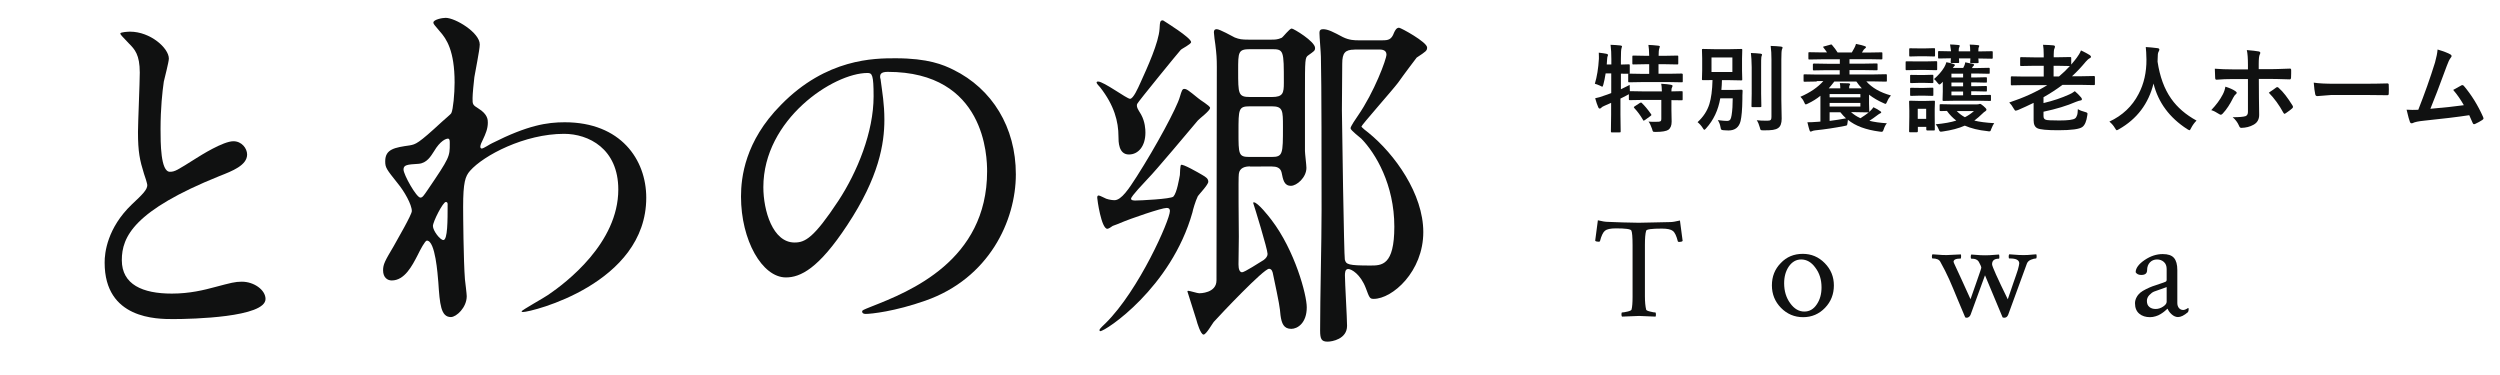 <?xml version="1.0" encoding="utf-8"?>
<!-- Generator: Adobe Illustrator 24.0.1, SVG Export Plug-In . SVG Version: 6.00 Build 0)  -->
<svg version="1.1" id="contents" xmlns="http://www.w3.org/2000/svg" xmlns:xlink="http://www.w3.org/1999/xlink" x="0px" y="0px"
	 viewBox="0 0 222.67 33.41" style="enable-background:new 0 0 222.67 33.41;" xml:space="preserve">
<style type="text/css">
	.st0{fill:#101111;}
</style>
<g>
	<path class="st0" d="M11.74,18.21c0.96-0.9,1.38-1.31,1.38-1.73c0-0.1-0.22-0.83-0.29-0.99c-0.38-1.22-0.54-1.95-0.54-3.74
		c0-0.74,0.16-4.45,0.16-5.28c0-1.6-0.45-2.08-0.96-2.59c-0.67-0.7-0.77-0.8-0.77-0.9c0-0.13,0.77-0.16,0.86-0.16
		c1.82,0,3.46,1.47,3.46,2.4c0,0.29-0.38,1.73-0.45,2.05c-0.13,0.9-0.29,2.37-0.29,4.22c0,1.22,0,3.81,0.83,3.81
		c0.45,0,0.64-0.13,2.37-1.22c0.35-0.22,2.37-1.5,3.29-1.5c0.74,0,1.22,0.64,1.22,1.18c0,0.96-1.31,1.47-2.46,1.92
		c-7.62,3.07-8.7,5.41-8.7,7.49c0,2.18,1.86,2.98,4.45,2.98c1.6,0,2.88-0.32,3.84-0.58c1.44-0.38,1.79-0.48,2.4-0.48
		c1.09,0,2.11,0.74,2.11,1.54c0,1.63-6.53,1.79-8.22,1.79c-1.47,0-6.11,0-6.11-5.02C9.31,22.5,9.57,20.29,11.74,18.21z"/>
	<path class="st0" d="M42.62,9.67c0.83,0.51,0.83,1.02,0.83,1.25c0,0.54-0.19,0.99-0.45,1.54c-0.1,0.19-0.22,0.45-0.22,0.61
		c0,0.1,0.06,0.16,0.13,0.16c0.16,0,0.77-0.42,0.93-0.48c3.17-1.6,4.9-1.86,6.46-1.86c4.99,0,7.26,3.33,7.26,6.72
		c0,7.68-10.24,10.18-10.97,10.18c-0.06,0-0.13,0-0.13-0.06c0-0.1,2.02-1.22,2.37-1.47c1.6-1.09,6.24-4.61,6.24-9.38
		c0-3.65-2.66-4.96-4.83-4.96c-3.52,0-7.17,1.92-8.38,3.3c-0.42,0.48-0.61,1.02-0.61,3.2c0,0.7,0.03,4.77,0.16,6.46
		c0.03,0.26,0.16,1.31,0.16,1.5c0,1.02-0.93,1.86-1.41,1.86c-0.9,0-0.99-1.15-1.12-3.1c-0.06-0.67-0.26-3.71-1.02-3.71
		c-0.16,0-0.58,0.8-0.83,1.31c-0.48,0.93-1.15,2.24-2.3,2.24c-0.38,0-0.77-0.26-0.77-0.9c0-0.54,0.16-0.83,0.96-2.18
		c0.32-0.58,1.6-2.78,1.6-3.1c0-0.58-0.67-1.76-1.25-2.46c-1.02-1.28-1.12-1.41-1.12-1.98c0-1.09,0.86-1.22,2.18-1.41
		c0.54-0.1,0.74-0.13,2.88-2.11c0.16-0.16,0.8-0.67,0.83-0.77c0.16-0.32,0.29-1.73,0.29-2.72c0-2.85-0.74-3.9-1.28-4.51
		c-0.54-0.64-0.61-0.7-0.61-0.83c0-0.26,0.77-0.42,1.09-0.42c0.86,0,3.04,1.31,3.04,2.37c0,0.48-0.42,2.5-0.48,2.91
		c-0.06,0.51-0.16,1.5-0.16,1.86C42.08,9.31,42.11,9.35,42.62,9.67z M38.66,13.47c-0.29,0.45-0.64,1.06-1.38,1.12
		c-1.02,0.06-1.34,0.1-1.34,0.51c0,0.45,1.15,2.5,1.5,2.5c0.19,0,0.29-0.16,0.64-0.67c1.98-2.91,1.98-2.98,1.98-4.13
		c0-0.26,0-0.42-0.13-0.45C39.74,12.32,39.2,12.55,38.66,13.47z M38.56,20.13c0,0.42,0.64,1.25,0.93,1.25c0.38,0,0.38-1.73,0.38-3.2
		c0-0.13-0.06-0.19-0.16-0.19C39.46,17.98,38.56,19.74,38.56,20.13z"/>
	<path class="st0" d="M78.39,6.85c0,0.1,0.06,0.22,0.06,0.35c0.13,1.02,0.32,2.05,0.32,3.46c0,2.14-0.48,5.12-3.3,9.38
		c-2.56,3.9-4.19,4.67-5.47,4.67c-2.11,0-4-3.3-4-7.2c0-1.7,0.35-4.93,3.55-8.16c4.06-4.16,8.35-4.16,10.21-4.16
		c2.91,0,4.26,0.58,5.15,1.02c3.46,1.7,5.57,5.12,5.57,9.31c0,4.16-2.4,9.28-8.06,11.26c-2.72,0.96-4.83,1.18-5.31,1.18
		c-0.13,0-0.32-0.03-0.32-0.22c0-0.1,0.06-0.13,0.86-0.45c3.33-1.31,10.27-4.06,10.27-12.03c0-1.25-0.13-8.86-8.86-8.86
		C78.42,6.4,78.39,6.66,78.39,6.85z M67.99,16.67c0,2.08,0.83,4.93,2.78,4.93c0.93,0,1.7-0.38,3.9-3.71
		c1.7-2.59,3.14-6.14,3.14-9.31c0-1.92-0.13-2.08-0.54-2.08C74.23,6.5,67.99,10.63,67.99,16.67z"/>
	<path class="st0" d="M106.09,3.75c0,0.19-0.83,0.58-0.93,0.7c-0.13,0.13-3.84,4.67-3.87,4.8c-0.03,0.06-0.03,0.1-0.03,0.13
		c0,0.19,0.03,0.26,0.38,0.83c0.35,0.64,0.38,1.31,0.38,1.6c0,1.22-0.64,1.95-1.47,1.95c-0.93,0-0.93-1.15-0.93-1.6
		c0-1.34-0.38-2.78-1.63-4.38c-0.1-0.1-0.32-0.35-0.32-0.42s0.06-0.1,0.13-0.1c0.51,0,2.56,1.54,2.85,1.54s0.7-0.93,0.93-1.44
		c0.61-1.34,1.63-3.58,1.7-4.8c0.03-0.64,0.06-0.77,0.32-0.74C103.75,1.92,106.09,3.36,106.09,3.75z M107.08,15.58
		c0.32,0.19,0.54,0.32,0.54,0.61c0,0.26-0.8,1.09-0.93,1.28c-0.22,0.45-0.45,1.25-0.48,1.44c-1.89,6.72-7.74,10.59-8.22,10.59
		c-0.03,0-0.06-0.03-0.06-0.1c0-0.06,0.03-0.13,0.54-0.61c2.98-2.94,5.73-9.21,5.73-9.98c0-0.1,0-0.29-0.29-0.29
		c-0.45,0-3.17,0.93-4.13,1.34c-0.1,0.06-0.58,0.22-0.67,0.26c-0.13,0.1-0.38,0.26-0.48,0.26c-0.54,0-0.9-2.62-0.9-2.75
		c0-0.1,0-0.22,0.13-0.22c0.1,0,0.58,0.26,0.67,0.29c0.29,0.1,0.58,0.13,0.74,0.13c0.61,0,1.28-1.02,1.98-2.11
		c1.7-2.66,3.58-6.14,3.84-7.1c0.16-0.54,0.22-0.7,0.38-0.7c0.22,0,0.35,0.1,1.25,0.83c0.16,0.16,1.06,0.67,1.06,0.86
		c0,0.26-0.96,0.96-1.09,1.12c-0.7,0.83-3.78,4.51-4.45,5.18c-0.32,0.35-1.5,1.57-1.5,1.79c0,0.16,0.29,0.16,0.38,0.16
		c0.38,0,3.17-0.13,3.39-0.35c0.32-0.35,0.51-1.57,0.58-1.92c0-0.13,0.03-0.86,0.1-0.9C105.32,14.56,106.76,15.39,107.08,15.58z
		 M111.33,14.82c-0.45,0-0.93,0.13-0.99,0.67c-0.06,0.26,0,4.93,0,5.6c0,0.35-0.03,2.08-0.03,2.46c0,0.42,0.1,0.7,0.32,0.7
		c0.22,0,1.54-0.86,1.92-1.09c0.22-0.16,0.35-0.35,0.35-0.54c0-0.42-1.18-4.26-1.28-4.54c0-0.06,0.03-0.06,0.06-0.06
		c0.35,0,1.38,1.31,1.57,1.57c2.08,2.72,3.14,6.66,3.14,7.78c0,1.41-0.83,1.92-1.38,1.92c-0.67,0-0.86-0.48-0.96-1.22
		c-0.06-0.7-0.1-0.99-0.67-3.68c-0.03-0.16-0.1-0.45-0.35-0.45c-0.48,0-4.29,4.03-4.93,4.74c-0.13,0.16-0.67,1.12-0.9,1.12
		c-0.26,0-0.58-1.06-0.64-1.31c-0.19-0.61-0.58-1.86-0.8-2.53c0-0.03,0.03-0.06,0.06-0.06c0.16,0,0.83,0.22,0.99,0.22
		c0.06,0,1.54,0,1.54-1.15c0,0,0.03-17.44,0.03-19.01c0-0.77-0.03-1.15-0.13-1.98c-0.03-0.16-0.13-0.93-0.13-1.09
		c0-0.16,0.03-0.29,0.26-0.29c0.26,0,1.34,0.61,1.6,0.74c0.42,0.16,0.64,0.19,1.22,0.19h2.05c0.29,0,0.54,0,0.9-0.16
		c0.13-0.06,0.7-0.83,0.9-0.83c0.16,0,2.08,1.15,2.08,1.73c0,0.26-0.1,0.29-0.58,0.64c-0.32,0.22-0.32,0.26-0.32,3.55v4.99
		c0,0.22,0.13,1.25,0.13,1.5c0,0.86-0.86,1.6-1.38,1.6c-0.61,0-0.7-0.54-0.83-1.18c-0.1-0.45-0.48-0.54-0.86-0.54H111.33z
		 M113.29,8.64c0.99,0,1.06-0.35,1.06-1.28c0-2.88,0-2.98-1.09-2.98h-1.92c-1.06,0-1.06,0.26-1.06,1.89c0,2.11,0,2.37,1.06,2.37
		H113.29z M111.3,9.47c-0.99,0-0.99,0.26-0.99,2.27c0,2.02,0,2.24,0.99,2.24h1.95c1.02,0,1.02-0.26,1.02-2.69
		c0-1.44,0-1.82-0.99-1.82H111.3z M123.14,3.59c0.51,0,0.8-0.06,1.02-0.67c0.1-0.22,0.22-0.45,0.45-0.45c0.16,0,2.5,1.28,2.5,1.76
		c0,0.29-0.1,0.35-0.93,0.9c-0.1,0.13-1.12,1.47-1.66,2.24c-0.48,0.64-3.26,3.78-3.26,3.9c0,0.06,0.51,0.48,0.61,0.54
		c2.37,1.92,4.9,5.47,4.9,8.86c0,3.52-2.75,5.95-4.42,5.95c-0.35,0-0.38-0.1-0.7-0.96c-0.48-1.25-1.28-1.7-1.57-1.7
		s-0.29,0.38-0.29,0.58c0,0.64,0.19,3.78,0.19,4.48c0,1.18-1.34,1.41-1.73,1.41c-0.54,0-0.67-0.22-0.67-0.99
		c0-3.01,0.13-7.78,0.13-10.75c0-3.81,0-11.26-0.06-13.63c0-0.32-0.13-1.79-0.13-2.14c0-0.22,0.1-0.32,0.32-0.32
		c0.45,0,0.93,0.26,1.76,0.7c0.58,0.29,1.09,0.29,1.38,0.29H123.14z M120.64,4.42c-0.83,0-1.09,0.29-1.09,1.25
		c0,0.64-0.03,3.52-0.03,4.13c0,0.86,0.19,13.06,0.26,13.31c0.1,0.45,0.32,0.54,2.27,0.54c1.02,0,2.14,0,2.14-3.46
		c0-3.74-1.66-6.53-2.94-7.84c-0.13-0.13-0.96-0.74-0.96-0.93c0-0.16,0.48-0.86,0.64-1.09c1.47-2.11,2.56-5.06,2.56-5.47
		c0-0.45-0.48-0.45-0.67-0.45H120.64z"/>
</g>
<g>
	<path class="st0" d="M146.83,10.83c0.2,0.02,0.4,0.02,0.59,0.02c0.11,0,0.22,0,0.32-0.01c0.1-0.01,0.16-0.03,0.19-0.07
		c0.03-0.04,0.04-0.1,0.04-0.19V8.9h-1.67l-1.13,0.02c-0.04,0-0.07-0.01-0.08-0.02c-0.01-0.01-0.01-0.04-0.01-0.08V8.39
		c-0.01,0.01-0.06,0.04-0.16,0.09c-0.08,0.04-0.18,0.09-0.31,0.16c-0.16,0.08-0.25,0.12-0.28,0.14v1.42l0.02,1.5
		c0,0.04-0.01,0.07-0.02,0.08c-0.01,0.01-0.04,0.01-0.08,0.01h-0.68c-0.04,0-0.07,0-0.08-0.02c-0.01-0.01-0.01-0.04-0.01-0.07
		l0.02-1.49V9.16l-0.59,0.26c-0.15,0.06-0.24,0.12-0.28,0.17c-0.04,0.05-0.09,0.08-0.14,0.08c-0.06,0-0.1-0.03-0.13-0.1
		c-0.09-0.21-0.19-0.48-0.28-0.82c0.25-0.05,0.51-0.12,0.79-0.23c0.21-0.07,0.42-0.14,0.64-0.23V6.54h-0.5
		c-0.06,0.39-0.13,0.72-0.2,0.98c-0.03,0.14-0.07,0.2-0.1,0.2c-0.03,0-0.09-0.03-0.2-0.09c-0.2-0.09-0.35-0.14-0.46-0.17
		c0.19-0.63,0.31-1.37,0.36-2.22c0-0.08,0-0.15,0-0.22c0-0.12,0-0.23-0.01-0.33c0.28,0.03,0.51,0.07,0.68,0.1
		c0.09,0.02,0.14,0.06,0.14,0.1c0,0.04-0.01,0.08-0.04,0.14c-0.02,0.04-0.03,0.14-0.04,0.29l-0.03,0.42h0.41V5.27
		c0-0.48-0.02-0.9-0.07-1.28c0.31,0.01,0.6,0.03,0.88,0.06c0.09,0.01,0.14,0.04,0.14,0.09c0,0.03-0.02,0.09-0.05,0.18
		c-0.03,0.08-0.05,0.39-0.05,0.94v0.49l0.69-0.02c0.05,0,0.08,0.01,0.09,0.02c0.01,0.01,0.01,0.03,0.01,0.07v0.66
		c0,0.05-0.01,0.07-0.02,0.08l1.13,0.02h0.62V5.72h-0.35l-1.05,0.02c-0.05,0-0.08-0.01-0.09-0.02c-0.01-0.01-0.01-0.04-0.01-0.07
		V5.04c0-0.04,0.01-0.07,0.02-0.08c0.01-0.01,0.04-0.01,0.08-0.01l1.05,0.02h0.35c-0.01-0.45-0.03-0.77-0.07-0.97
		c0.25,0.01,0.55,0.03,0.89,0.07c0.09,0.01,0.13,0.04,0.13,0.08c0,0.03-0.02,0.09-0.05,0.17c-0.04,0.11-0.06,0.32-0.06,0.65h0.59
		l1.07-0.02c0.04,0,0.07,0.01,0.08,0.02c0.01,0.01,0.01,0.04,0.01,0.07v0.61c0,0.04-0.01,0.07-0.02,0.08
		c-0.01,0.01-0.03,0.01-0.08,0.01l-1.07-0.02h-0.59v0.85h0.93l1.13-0.02c0.06,0,0.1,0.03,0.1,0.08v0.61c0,0.04,0,0.07-0.02,0.08
		c-0.01,0.01-0.04,0.01-0.08,0.01l-1.13-0.02h-2.39l-1.15,0.02c-0.04,0-0.07-0.01-0.08-0.02c-0.01-0.01-0.01-0.04-0.01-0.07V6.64
		c0-0.04,0.01-0.06,0.02-0.07c-0.01,0-0.08,0-0.22,0c-0.14-0.01-0.29-0.01-0.45-0.01v1.39c0.44-0.22,0.7-0.34,0.78-0.39
		c0,0.19,0.01,0.38,0.02,0.56h0.05l1.13,0.02h1.67c-0.01-0.34-0.03-0.57-0.06-0.68c0.36,0.02,0.65,0.05,0.87,0.09
		c0.09,0.02,0.14,0.05,0.14,0.1c0,0.04-0.02,0.09-0.05,0.15c-0.04,0.06-0.05,0.17-0.05,0.34l0.91-0.02c0.04,0,0.07,0.01,0.08,0.02
		c0.01,0.01,0.01,0.04,0.01,0.08v0.62c0,0.04,0,0.07-0.01,0.08s-0.04,0.01-0.08,0.01c-0.01,0-0.05,0-0.12,0
		c-0.23-0.01-0.49-0.01-0.79-0.01v0.87l0.02,1.05c0,0.34-0.1,0.58-0.29,0.72c-0.18,0.12-0.56,0.19-1.13,0.19
		c-0.14,0-0.22-0.01-0.24-0.04c-0.03-0.03-0.05-0.1-0.08-0.22C147.04,11.19,146.95,10.98,146.83,10.83z M146.06,9.17
		c0.04-0.02,0.08-0.04,0.1-0.04c0.02,0,0.05,0.02,0.08,0.05c0.24,0.23,0.52,0.56,0.82,0.99c0.02,0.03,0.03,0.05,0.03,0.07
		c0,0.02-0.03,0.05-0.08,0.09l-0.51,0.37c-0.05,0.03-0.08,0.05-0.1,0.05c-0.02,0-0.04-0.02-0.06-0.07c-0.23-0.4-0.49-0.75-0.78-1.06
		c-0.02-0.03-0.04-0.06-0.04-0.07c0-0.02,0.03-0.05,0.08-0.08L146.06,9.17z"/>
	<path class="st0" d="M153,10.7c0.4,0.05,0.68,0.07,0.82,0.07c0.14,0,0.23-0.04,0.29-0.12c0.05-0.07,0.09-0.2,0.12-0.39
		c0.07-0.43,0.1-0.93,0.1-1.5h-1.11c-0.18,1.05-0.6,1.94-1.26,2.67c-0.07,0.09-0.13,0.13-0.16,0.13c-0.03,0-0.08-0.05-0.14-0.16
		c-0.13-0.21-0.29-0.38-0.46-0.52c0.51-0.47,0.86-1,1.05-1.61c0.16-0.52,0.26-1.23,0.28-2.14c-0.24,0-0.46,0.01-0.65,0.01
		c-0.13,0-0.19,0-0.19,0c-0.05,0-0.08-0.01-0.09-0.02c-0.01-0.01-0.01-0.04-0.01-0.08l0.02-0.76V5.2l-0.02-0.75
		c0-0.05,0.01-0.08,0.02-0.08c0.01-0.01,0.04-0.01,0.08-0.01l0.99,0.02h1.42l0.99-0.02c0.05,0,0.08,0.01,0.08,0.02
		c0.01,0.01,0.01,0.04,0.01,0.08l-0.02,0.75v1.1l0.02,0.76c0,0.05-0.01,0.07-0.02,0.08c-0.01,0.01-0.04,0.01-0.08,0.01l-0.99-0.02
		h-0.72c-0.01,0.31-0.02,0.6-0.05,0.87h1.13l0.65-0.02c0.07,0,0.11,0.03,0.11,0.1c-0.02,0.3-0.02,0.55-0.02,0.75
		c-0.01,0.91-0.07,1.55-0.16,1.94c-0.14,0.56-0.5,0.84-1.08,0.84c-0.17,0-0.31-0.01-0.42-0.02c-0.13-0.01-0.2-0.03-0.22-0.06
		c-0.03-0.02-0.05-0.1-0.07-0.22C153.2,11.08,153.12,10.88,153,10.7z M152.44,5.12v1.29h1.86V5.12H152.44z M155.95,4.72
		c0.32,0.01,0.6,0.03,0.86,0.06c0.09,0.01,0.13,0.04,0.13,0.1c0,0.03-0.01,0.06-0.03,0.1c-0.02,0.05-0.03,0.08-0.03,0.09
		c-0.02,0.08-0.02,0.38-0.02,0.91v2.35l0.02,1.12c0,0.04-0.01,0.07-0.02,0.08c-0.01,0.01-0.04,0.01-0.08,0.01h-0.69
		c-0.05,0-0.07-0.01-0.08-0.02c-0.01-0.01-0.01-0.04-0.01-0.08l0.02-1.12V5.98C156.01,5.45,155.99,5.03,155.95,4.72z M156.47,10.71
		c0.25,0.03,0.56,0.04,0.94,0.04c0.15,0,0.25-0.02,0.3-0.07c0.05-0.05,0.07-0.13,0.07-0.26V5.31c0-0.45-0.02-0.86-0.07-1.22
		c0.35,0.01,0.66,0.03,0.92,0.06c0.09,0.01,0.14,0.04,0.14,0.09c0,0.03-0.02,0.09-0.06,0.18c-0.03,0.09-0.05,0.38-0.05,0.87v3.59
		l0.03,1.69c0,0.41-0.1,0.69-0.31,0.83c-0.12,0.09-0.28,0.14-0.47,0.17c-0.17,0.03-0.46,0.04-0.84,0.04c-0.14,0-0.22-0.01-0.25-0.04
		c-0.02-0.02-0.05-0.1-0.08-0.23C156.67,11.08,156.58,10.87,156.47,10.71z"/>
	<path class="st0" d="M161.81,7.26l-1.08,0.02c-0.04,0-0.07-0.01-0.08-0.02c-0.01-0.01-0.01-0.04-0.01-0.08V6.71
		c0-0.05,0.01-0.07,0.02-0.08c0.01-0.01,0.03-0.01,0.07-0.01l1.08,0.02h2.05V6.25h-1.13l-1.17,0.02c-0.04,0-0.07-0.01-0.08-0.02
		c-0.01-0.01-0.01-0.04-0.01-0.07V5.74c0-0.06,0.03-0.08,0.1-0.08l1.17,0.02h1.13v-0.4h-1.57l-1.14,0.02
		c-0.04,0-0.07-0.01-0.08-0.02c-0.01-0.01-0.01-0.04-0.01-0.08V4.74c0-0.04,0-0.07,0.02-0.08c0.01-0.01,0.04-0.01,0.07-0.01
		l1.14,0.02h0.43c-0.11-0.16-0.21-0.3-0.31-0.42c-0.03-0.04-0.04-0.06-0.04-0.07c0-0.02,0.03-0.04,0.1-0.05l0.54-0.15
		c0.05-0.01,0.08-0.02,0.09-0.02c0.02,0,0.05,0.02,0.07,0.05c0.2,0.23,0.36,0.45,0.49,0.66h1.27c0.13-0.24,0.21-0.37,0.22-0.39
		c0.06-0.1,0.11-0.23,0.15-0.37c0.3,0.06,0.56,0.12,0.78,0.2c0.07,0.02,0.11,0.05,0.11,0.09c0,0.04-0.03,0.08-0.09,0.12
		c-0.07,0.05-0.12,0.11-0.16,0.18c-0.02,0.04-0.06,0.1-0.11,0.18h0.59l1.14-0.02c0.04,0,0.07,0.01,0.08,0.02
		c0.01,0.01,0.01,0.04,0.01,0.07V5.2c0,0.04-0.01,0.07-0.02,0.08s-0.04,0.01-0.08,0.01l-1.14-0.02h-1.69v0.4h1.23l1.17-0.02
		c0.05,0,0.08,0.01,0.09,0.02c0.01,0.01,0.01,0.03,0.01,0.07v0.43c0,0.04,0,0.07-0.02,0.08c-0.01,0.01-0.04,0.01-0.08,0.01
		l-1.17-0.02h-1.23v0.39h2.16l1.08-0.02c0.04,0,0.07,0.01,0.08,0.02c0.01,0.01,0.01,0.04,0.01,0.08v0.47c0,0.05-0.01,0.07-0.02,0.08
		c-0.01,0.01-0.04,0.01-0.08,0.01l-1.08-0.02h-0.65c0.51,0.57,1.24,0.99,2.19,1.25c-0.14,0.16-0.25,0.33-0.33,0.53
		c-0.06,0.15-0.11,0.22-0.15,0.22c-0.03,0-0.09-0.02-0.19-0.07c-0.46-0.2-0.89-0.45-1.28-0.75v0.8l0.02,0.68
		c0,0.02,0,0.04-0.01,0.06l0.1-0.09c0.14-0.14,0.23-0.24,0.28-0.33c0.19,0.09,0.4,0.2,0.61,0.35c0.06,0.04,0.09,0.08,0.09,0.1
		c0,0.04-0.04,0.08-0.1,0.1c-0.06,0.02-0.14,0.08-0.25,0.16c-0.24,0.19-0.48,0.35-0.71,0.5c0.44,0.11,0.96,0.18,1.56,0.22
		c-0.11,0.12-0.2,0.29-0.28,0.53c-0.03,0.1-0.06,0.16-0.09,0.19c-0.03,0.03-0.06,0.04-0.12,0.04c-0.03,0-0.09-0.01-0.17-0.02
		c-1.21-0.16-2.14-0.5-2.81-1.05c-0.01,0.04-0.02,0.11-0.03,0.23c-0.01,0.15-0.04,0.23-0.06,0.26c-0.03,0.02-0.1,0.04-0.22,0.06
		c-0.86,0.17-1.72,0.3-2.6,0.39c-0.14,0.02-0.23,0.04-0.28,0.07c-0.06,0.03-0.1,0.04-0.13,0.04c-0.04,0-0.08-0.04-0.1-0.12
		c-0.05-0.14-0.11-0.38-0.19-0.71c0.25,0,0.55-0.01,0.91-0.04l0.25-0.02v-2.3c-0.33,0.27-0.7,0.5-1.1,0.69
		c-0.1,0.05-0.17,0.08-0.2,0.08c-0.05,0-0.1-0.06-0.15-0.2c-0.08-0.19-0.19-0.34-0.33-0.48c0.87-0.38,1.55-0.84,2.04-1.4H161.81z
		 M162.88,7.87h1.03V7.86c0-0.17-0.01-0.32-0.04-0.46l0.78,0.02c0.09,0.01,0.14,0.04,0.14,0.08c0,0.02-0.02,0.06-0.06,0.12
		c-0.02,0.04-0.03,0.12-0.03,0.23v0.02h1.13c-0.2-0.22-0.36-0.42-0.49-0.61h-1.96C163.16,7.54,163,7.75,162.88,7.87z M165.7,8.38
		h-2.74v0.29h2.74V8.38z M165.7,9.49V9.17h-2.74v0.32H165.7z M164.42,10.54c-0.17-0.15-0.33-0.33-0.5-0.54h-0.96v0.77
		C163.46,10.71,163.94,10.63,164.42,10.54z M166.39,10.01l-1.1-0.02h-0.42c0.24,0.21,0.51,0.39,0.83,0.54
		c0.28-0.17,0.53-0.35,0.75-0.52H166.39z"/>
	<path class="st0" d="M170.76,5.47h0.76l0.93-0.02c0.04,0,0.07,0.01,0.08,0.02c0.01,0.01,0.01,0.04,0.01,0.08v0.6
		c0,0.05,0,0.08-0.02,0.09c-0.01,0.01-0.04,0.01-0.08,0.01l-0.93-0.02h-0.76l-0.93,0.02c-0.05,0-0.07-0.01-0.08-0.02
		c-0.01-0.01-0.01-0.04-0.01-0.08v-0.6c0-0.05,0.01-0.07,0.02-0.08c0.01-0.01,0.04-0.01,0.08-0.01L170.76,5.47z M172.33,11.53
		c0,0.05,0,0.07-0.02,0.08c-0.01,0.01-0.04,0.01-0.07,0.01h-0.58c-0.06,0-0.09-0.03-0.09-0.1V11.3h-0.75v0.38
		c0,0.06-0.03,0.1-0.09,0.1h-0.59c-0.05,0-0.08-0.01-0.09-0.02c-0.01-0.01-0.01-0.04-0.01-0.08l0.02-1.27V9.86l-0.02-0.8
		c0-0.05,0.01-0.08,0.02-0.08c0.01-0.01,0.04-0.01,0.09-0.01l0.79,0.02h0.51l0.8-0.02c0.04,0,0.07,0.01,0.08,0.02
		c0.01,0.01,0.01,0.04,0.01,0.08l-0.02,0.65v0.59L172.33,11.53z M170.93,4.31h0.54l0.78-0.02c0.05,0,0.08,0.01,0.09,0.02
		c0.01,0.01,0.01,0.04,0.01,0.07v0.56c0,0.05-0.01,0.07-0.02,0.08c-0.01,0.01-0.04,0.01-0.08,0.01l-0.78-0.02h-0.54l-0.79,0.02
		c-0.04,0-0.07-0.01-0.08-0.02c-0.01-0.01-0.01-0.04-0.01-0.08V4.39c0-0.04,0-0.07,0.02-0.08c0.01-0.01,0.04-0.01,0.07-0.01
		L170.93,4.31z M170.96,6.68h0.41l0.73-0.02c0.05,0,0.08,0.01,0.09,0.02c0.01,0.01,0.01,0.04,0.01,0.08v0.55
		c0,0.04-0.01,0.07-0.02,0.08c-0.01,0.01-0.04,0.01-0.08,0.01l-0.73-0.02h-0.41l-0.74,0.02c-0.04,0-0.07-0.01-0.08-0.02
		c-0.01-0.01-0.01-0.04-0.01-0.08V6.76c0-0.05,0-0.07,0.02-0.08c0.01-0.01,0.04-0.01,0.08-0.01L170.96,6.68z M170.96,7.83h0.41
		l0.73-0.02c0.05,0,0.08,0.01,0.09,0.02c0.01,0.01,0.01,0.04,0.01,0.08v0.54c0,0.05-0.01,0.07-0.02,0.08
		c-0.01,0.01-0.04,0.01-0.08,0.01l-0.73-0.02h-0.41l-0.74,0.02c-0.04,0-0.07-0.01-0.08-0.02c-0.01-0.01-0.01-0.04-0.01-0.08V7.91
		c0-0.04,0-0.07,0.02-0.08c0.01-0.01,0.04-0.01,0.08-0.01L170.96,7.83z M171.56,9.69h-0.75v0.9h0.75V9.69z M172.26,7.04
		c0.38-0.33,0.69-0.68,0.91-1.05c0.08-0.14,0.15-0.29,0.19-0.45c0.24,0.04,0.45,0.1,0.63,0.16c0.09,0.03,0.13,0.06,0.13,0.09
		c0,0.04-0.02,0.07-0.07,0.11c-0.04,0.04-0.08,0.09-0.12,0.15h0.93l0.11-0.23c0.03-0.08,0.06-0.17,0.07-0.27
		c0.13,0.02,0.37,0.07,0.71,0.15c0.05,0.02,0.08,0.04,0.08,0.07c0,0.04-0.02,0.07-0.06,0.1c-0.04,0.03-0.07,0.08-0.11,0.15
		l-0.03,0.04h0.54l0.96-0.02c0.04,0,0.07,0.01,0.08,0.02c0.01,0.01,0.01,0.04,0.01,0.07v0.35c0,0.05-0.01,0.07-0.02,0.08
		c-0.01,0.01-0.04,0.01-0.08,0.01l-0.96-0.02h-0.59V6.9h0.4l0.9-0.02c0.05,0,0.08,0.01,0.09,0.02c0.01,0.01,0.01,0.04,0.01,0.07v0.3
		c0,0.05-0.01,0.07-0.02,0.08c-0.01,0.01-0.04,0.01-0.08,0.01l-0.9-0.02h-0.4v0.34h0.4l0.91-0.02c0.05,0,0.08,0.01,0.08,0.02
		c0.01,0.01,0.01,0.04,0.01,0.08v0.28c0,0.05,0,0.08-0.01,0.09s-0.04,0.02-0.08,0.02l-0.9-0.02h-0.41v0.34h0.58l1.09-0.02
		c0.05,0,0.07,0.01,0.08,0.02c0.01,0.01,0.01,0.04,0.01,0.09v0.34c0,0.04,0,0.07-0.01,0.08s-0.04,0.01-0.08,0.01l-1.09-0.02h-1.95
		l-1.08,0.02c-0.05,0-0.08-0.01-0.09-0.02c-0.01-0.01-0.01-0.03-0.01-0.08l0.02-0.73V7.7l0-0.29c0-0.05,0-0.1,0-0.13l-0.1,0.11
		c-0.09,0.09-0.16,0.14-0.2,0.14c-0.03,0-0.08-0.04-0.15-0.13C172.47,7.24,172.36,7.12,172.26,7.04z M177.62,10.97
		c-0.08,0.1-0.16,0.27-0.25,0.49c-0.04,0.11-0.07,0.18-0.08,0.2c-0.02,0.03-0.06,0.04-0.11,0.04c-0.02,0-0.08,0-0.16-0.02
		c-0.8-0.08-1.47-0.25-2.02-0.49c-0.54,0.24-1.19,0.41-1.96,0.52c-0.09,0.01-0.14,0.02-0.17,0.02c-0.05,0-0.09-0.02-0.12-0.06
		c-0.02-0.03-0.05-0.08-0.08-0.17c-0.06-0.16-0.15-0.3-0.26-0.43c0.75-0.07,1.36-0.18,1.83-0.33c-0.31-0.24-0.59-0.52-0.83-0.86
		c-0.15,0-0.29,0.01-0.42,0.01c-0.09,0-0.13,0-0.14,0c-0.05,0-0.08-0.01-0.08-0.02c-0.01-0.01-0.01-0.04-0.01-0.07V9.38
		c0-0.05,0.01-0.08,0.02-0.09c0.01-0.01,0.04-0.01,0.08-0.01l1.07,0.02h2.1c0.11,0,0.18-0.01,0.22-0.02
		c0.05-0.02,0.09-0.03,0.1-0.03c0.06,0,0.17,0.07,0.32,0.2c0.17,0.15,0.26,0.25,0.26,0.31c0,0.06-0.04,0.11-0.1,0.15
		c-0.08,0.04-0.16,0.11-0.25,0.2c-0.23,0.23-0.48,0.44-0.73,0.63C176.28,10.85,176.88,10.93,177.62,10.97z M173.69,3.96
		c0.26,0.01,0.51,0.02,0.75,0.05c0.08,0.01,0.11,0.03,0.11,0.07c0,0.03-0.01,0.06-0.03,0.1c-0.04,0.06-0.06,0.15-0.06,0.27v0.12
		h1.02V4.51c0-0.2-0.01-0.38-0.04-0.54c0.25,0.01,0.5,0.02,0.74,0.05c0.07,0.01,0.11,0.03,0.11,0.07c0,0.03-0.01,0.06-0.03,0.1
		c-0.04,0.05-0.05,0.14-0.05,0.27v0.12h0.05l1.14-0.02c0.04,0,0.07,0.01,0.08,0.02c0.01,0.01,0.01,0.04,0.01,0.07v0.49
		c0,0.04-0.01,0.07-0.02,0.08c-0.01,0.01-0.03,0.01-0.07,0.01l-1.14-0.02h-0.05l0.02,0.32c0,0.04-0.01,0.07-0.02,0.08
		c-0.01,0.01-0.04,0.01-0.08,0.01h-0.56c-0.05,0-0.08-0.01-0.08-0.02c-0.01-0.01-0.01-0.04-0.01-0.08c0-0.01,0-0.05,0.01-0.12
		c0-0.07,0.01-0.14,0.01-0.2h-1.02l0.02,0.32c0,0.04-0.01,0.07-0.02,0.08c-0.01,0.01-0.04,0.01-0.08,0.01h-0.57
		c-0.04,0-0.07-0.01-0.08-0.02c-0.01-0.01-0.01-0.04-0.01-0.08c0-0.02,0-0.06,0.01-0.12c0-0.07,0.01-0.14,0.01-0.2l-1.05,0.02
		c-0.05,0-0.08-0.01-0.08-0.02c-0.01-0.01-0.01-0.04-0.01-0.07V4.64c0-0.04,0-0.07,0.02-0.08c0.01-0.01,0.04-0.01,0.08-0.01
		l1.05,0.02V4.51C173.73,4.31,173.72,4.12,173.69,3.96z M173.81,6.9h1.04V6.56h-1.04V6.9z M173.81,7.69h1.04V7.35h-1.04V7.69z
		 M173.81,8.49h1.04V8.15h-1.04V8.49z M175.82,9.89h-1.54c0.24,0.24,0.48,0.42,0.73,0.55C175.29,10.3,175.56,10.12,175.82,9.89z"/>
	<path class="st0" d="M185.07,9.72c0.16,0.1,0.38,0.19,0.66,0.26c0.13,0.03,0.2,0.08,0.2,0.15c0,0.03-0.01,0.08-0.02,0.15
		c-0.07,0.52-0.22,0.87-0.44,1.03c-0.25,0.19-0.96,0.29-2.14,0.29c-1.02,0-1.64-0.06-1.87-0.18c-0.22-0.11-0.33-0.34-0.33-0.7V9.16
		c-0.46,0.23-0.93,0.44-1.39,0.64c-0.12,0.04-0.19,0.06-0.2,0.06c-0.06,0-0.12-0.07-0.19-0.2c-0.12-0.22-0.25-0.39-0.39-0.53
		c1.29-0.43,2.42-0.94,3.39-1.55h-2.08l-1.08,0.02c-0.04,0-0.07-0.01-0.08-0.02c-0.01-0.01-0.01-0.04-0.01-0.08V6.89
		c0-0.04,0.01-0.07,0.02-0.08c0.01-0.01,0.03-0.01,0.08-0.01l1.08,0.02h1.75V5.86h-0.89l-1.11,0.02c-0.05,0-0.08-0.01-0.09-0.02
		c-0.01-0.01-0.01-0.04-0.01-0.07v-0.6c0-0.05,0.01-0.08,0.02-0.09c0.01-0.01,0.04-0.01,0.08-0.01l1.11,0.02h0.89V4.87
		c0-0.37-0.02-0.66-0.06-0.88c0.41,0.01,0.72,0.03,0.92,0.05c0.09,0.01,0.14,0.04,0.14,0.1c0,0.06-0.01,0.11-0.04,0.17
		c-0.05,0.09-0.07,0.28-0.07,0.57V5.1h0.36l1.11-0.02c0.05,0,0.07,0.01,0.08,0.02c0.01,0.01,0.01,0.04,0.01,0.08v0.57
		c0.23-0.27,0.4-0.48,0.5-0.62c0.15-0.2,0.28-0.41,0.37-0.64c0.31,0.15,0.57,0.28,0.77,0.41c0.08,0.05,0.12,0.11,0.12,0.17
		c0,0.04-0.03,0.08-0.1,0.11c-0.12,0.06-0.24,0.17-0.37,0.32c-0.38,0.46-0.79,0.9-1.22,1.29h0.88l1.07-0.02
		c0.06,0,0.09,0.03,0.09,0.09v0.62c0,0.04-0.01,0.07-0.02,0.08s-0.03,0.02-0.07,0.02l-1.07-0.02h-1.73
		c-0.51,0.38-1.07,0.75-1.69,1.1v0.52c0.85-0.2,1.62-0.46,2.3-0.77c0.19-0.09,0.35-0.18,0.49-0.29c0.22,0.19,0.4,0.37,0.56,0.56
		c0.05,0.06,0.07,0.11,0.07,0.16c0,0.07-0.05,0.1-0.14,0.11c-0.08,0.01-0.21,0.05-0.39,0.12c-0.8,0.35-1.76,0.64-2.89,0.88v0.39
		c0,0.17,0.06,0.27,0.19,0.32c0.1,0.05,0.5,0.07,1.21,0.07c0.79,0,1.26-0.06,1.42-0.19c0.08-0.06,0.13-0.16,0.17-0.28
		C185.04,10.17,185.06,9.98,185.07,9.72z M183.27,5.86h-0.36v0.95h0.48c0.35-0.29,0.67-0.6,0.97-0.93L183.27,5.86z"/>
	<path class="st0" d="M195.64,10.74c-0.19,0.19-0.35,0.41-0.48,0.66c-0.06,0.14-0.11,0.2-0.15,0.2c-0.03,0-0.09-0.04-0.2-0.1
		c-1.58-1.02-2.58-2.37-3-4.06c-0.45,1.81-1.48,3.16-3.08,4.07c-0.1,0.06-0.17,0.09-0.19,0.09c-0.04,0-0.1-0.07-0.17-0.2
		c-0.12-0.21-0.29-0.4-0.49-0.57c1.16-0.54,2.03-1.36,2.6-2.46c0.48-0.91,0.71-1.94,0.7-3.08c-0.01-0.48-0.03-0.85-0.06-1.1
		c0.33,0.02,0.68,0.05,1.05,0.1c0.11,0.01,0.16,0.06,0.16,0.13c0,0.05-0.03,0.12-0.08,0.21c-0.05,0.08-0.07,0.27-0.07,0.56
		c0,0.07-0.01,0.17-0.01,0.3c0.2,1.33,0.6,2.44,1.22,3.31C193.94,9.58,194.69,10.22,195.64,10.74z"/>
	<path class="st0" d="M198.21,7.72c0.36,0.11,0.66,0.24,0.88,0.39c0.09,0.06,0.13,0.11,0.13,0.16c0,0.04-0.03,0.09-0.1,0.14
		c-0.07,0.06-0.14,0.15-0.21,0.29c-0.28,0.57-0.59,1.05-0.94,1.42c-0.06,0.07-0.12,0.1-0.17,0.1c-0.03,0-0.08-0.02-0.13-0.05
		c-0.29-0.19-0.53-0.31-0.72-0.36c0.44-0.46,0.79-0.93,1.03-1.4C198.09,8.2,198.17,7.97,198.21,7.72z M200.22,6.17v-0.4
		c0-0.56-0.03-1-0.1-1.31c0.48,0.04,0.84,0.08,1.05,0.12c0.1,0.02,0.15,0.06,0.15,0.13c0,0.04-0.02,0.1-0.05,0.15
		c-0.06,0.11-0.09,0.39-0.09,0.85v0.45h1.05c0.32,0,0.9-0.02,1.73-0.05c0.01,0,0.01,0,0.02,0c0.06,0,0.09,0.05,0.09,0.14
		c0,0.1,0,0.19,0,0.27c0,0.14,0,0.27-0.01,0.39c-0.01,0.12-0.05,0.17-0.12,0.16c-0.88-0.03-1.47-0.04-1.75-0.04h-1l0.01,1.72
		l0.02,1.48c0,0.41-0.17,0.7-0.5,0.88c-0.32,0.18-0.68,0.27-1.09,0.28c-0.09,0-0.16-0.06-0.2-0.18c-0.13-0.3-0.32-0.56-0.57-0.77
		c0.57,0,0.95-0.03,1.16-0.1c0.13-0.06,0.2-0.18,0.2-0.37V7.04h-1.34c-0.51,0-1,0.02-1.47,0.06c-0.07,0-0.11-0.06-0.11-0.17
		c-0.02-0.41-0.03-0.68-0.03-0.81c0.5,0.04,1.04,0.06,1.6,0.06H200.22z M202.08,8.26c0.08-0.06,0.2-0.15,0.36-0.25
		c0.13-0.09,0.23-0.16,0.29-0.21c0.03-0.03,0.07-0.04,0.11-0.04c0.04,0,0.09,0.03,0.13,0.08c0.38,0.33,0.78,0.85,1.22,1.56
		c0.03,0.04,0.04,0.08,0.04,0.13c0,0.05-0.03,0.09-0.08,0.13c-0.13,0.12-0.32,0.26-0.57,0.43c-0.06,0.03-0.09,0.05-0.1,0.05
		c-0.03,0-0.06-0.03-0.1-0.09C203,9.35,202.57,8.76,202.08,8.26z"/>
	<path class="st0" d="M206.08,7.36c0.44,0.07,1.05,0.1,1.83,0.1h2.74c0.27,0,0.61,0,1.04-0.01c0.54-0.01,0.84-0.01,0.92-0.02
		c0.01,0,0.03,0,0.04,0c0.07,0,0.11,0.04,0.11,0.12c0.01,0.13,0.01,0.26,0.01,0.4c0,0.14,0,0.27-0.01,0.4
		c0,0.09-0.04,0.13-0.12,0.13h-0.03c-0.85-0.01-1.48-0.02-1.9-0.02h-3.06l-1.25,0.1c-0.11,0-0.17-0.06-0.19-0.18
		C206.16,8.17,206.12,7.83,206.08,7.36z"/>
	<path class="st0" d="M217.11,4.41c0.57,0.17,0.95,0.32,1.15,0.44c0.07,0.05,0.1,0.09,0.1,0.14c0,0.05-0.03,0.1-0.09,0.17
		c-0.1,0.13-0.22,0.37-0.34,0.71c-0.66,1.79-1.14,3.06-1.46,3.82c1.27-0.11,2.26-0.22,2.98-0.32c-0.29-0.51-0.6-0.96-0.95-1.36
		l0.74-0.41c0.03-0.02,0.06-0.02,0.08-0.02c0.04,0,0.08,0.02,0.13,0.07c0.67,0.79,1.25,1.72,1.72,2.78
		c0.02,0.04,0.03,0.08,0.03,0.11c0,0.06-0.04,0.1-0.11,0.15c-0.18,0.12-0.4,0.24-0.64,0.35c-0.04,0.02-0.07,0.02-0.1,0.02
		c-0.05,0-0.09-0.04-0.12-0.12c-0.15-0.35-0.25-0.58-0.3-0.68c-1.04,0.16-2.39,0.32-4.03,0.49c-0.5,0.05-0.83,0.12-1,0.21
		c-0.04,0.02-0.08,0.02-0.11,0.02c-0.07,0-0.11-0.04-0.14-0.11c-0.06-0.14-0.16-0.5-0.3-1.1c0.15,0.01,0.33,0.02,0.52,0.02
		c0.09,0,0.26,0,0.52-0.01c0.56-1.42,1.06-2.82,1.49-4.21C217.01,5.1,217.09,4.71,217.11,4.41z"/>
</g>
<g>
	<path class="st0" d="M144.53,19.81c0.58,0.02,1.06,0.03,1.43,0.03c0.37,0,0.85-0.01,1.43-0.03s1.04-0.03,1.36-0.03
		c0.21,0,0.5-0.05,0.88-0.14l0.24,1.82c-0.06,0.06-0.16,0.09-0.3,0.09c-0.08,0-0.12-0.02-0.13-0.06c-0.12-0.47-0.26-0.78-0.44-0.92
		c-0.17-0.14-0.5-0.21-0.98-0.21c-0.9,0-1.36,0.06-1.4,0.19c-0.08,0.27-0.11,0.69-0.11,1.27v4.58c0,0.49,0.04,0.88,0.11,1.18
		c0.02,0.06,0.14,0.12,0.36,0.17c0.22,0.06,0.37,0.08,0.46,0.08c0.03,0,0.05,0.06,0.05,0.19c0,0.07-0.01,0.13-0.03,0.18
		c-0.85-0.04-1.34-0.06-1.47-0.06c-0.04,0-0.55,0.02-1.52,0.06c-0.03-0.03-0.05-0.1-0.05-0.19c0-0.12,0.02-0.18,0.05-0.18
		c0.11,0,0.27-0.03,0.49-0.08s0.34-0.11,0.36-0.18c0.06-0.23,0.09-0.6,0.09-1.13v-4.6c0-0.74-0.04-1.17-0.11-1.31
		c-0.07-0.13-0.52-0.19-1.37-0.19c-0.48,0-0.81,0.07-0.98,0.21c-0.17,0.14-0.32,0.45-0.44,0.92c-0.01,0.04-0.05,0.06-0.13,0.06
		c-0.14,0-0.25-0.03-0.3-0.09l0.24-1.82c0.37,0.09,0.67,0.14,0.88,0.14C143.5,19.78,143.95,19.79,144.53,19.81z"/>
	<path class="st0" d="M160.57,22.61c0.76,0,1.41,0.27,1.96,0.83c0.54,0.55,0.81,1.21,0.81,1.98c0,0.78-0.26,1.45-0.79,2
		c-0.53,0.55-1.18,0.83-1.95,0.83c-0.77,0-1.43-0.28-1.97-0.83c-0.54-0.55-0.81-1.22-0.81-2c0-0.79,0.26-1.45,0.79-1.99
		C159.13,22.88,159.78,22.61,160.57,22.61z M160.43,23.11c-0.45,0-0.81,0.21-1.1,0.62c-0.28,0.41-0.42,0.91-0.42,1.5
		c0,0.69,0.18,1.29,0.54,1.78c0.36,0.5,0.78,0.74,1.26,0.74c0.45,0,0.82-0.21,1.1-0.63c0.29-0.42,0.43-0.93,0.43-1.52
		c0-0.69-0.18-1.27-0.55-1.76C161.34,23.35,160.91,23.11,160.43,23.11z"/>
	<path class="st0" d="M179.85,23.46c0-0.3-0.28-0.44-0.84-0.44h-0.05c-0.03,0-0.05-0.05-0.05-0.16s0.02-0.18,0.05-0.21
		c0.13,0.01,0.27,0.02,0.42,0.03c0.16,0.01,0.3,0.02,0.43,0.03c0.13,0.01,0.27,0.01,0.43,0.01c0.14,0,0.27,0,0.38-0.01
		c0.11-0.01,0.23-0.02,0.36-0.03s0.27-0.02,0.39-0.03c0.02,0.05,0.03,0.11,0.03,0.19c0,0.12-0.02,0.18-0.06,0.18
		c-0.11,0-0.26,0.04-0.44,0.11s-0.31,0.19-0.37,0.35l-1.66,4.54c-0.07,0.19-0.19,0.28-0.36,0.28c-0.08,0-0.14-0.02-0.15-0.05
		l-1.56-3.73l-1.28,3.5c-0.01,0.03-0.03,0.06-0.05,0.1s-0.07,0.08-0.12,0.12c-0.06,0.04-0.11,0.06-0.17,0.06
		c-0.08,0-0.14-0.02-0.15-0.05c-0.2-0.46-0.43-1-0.69-1.64c-0.26-0.64-0.5-1.21-0.73-1.73s-0.5-1.04-0.8-1.58
		c-0.11-0.19-0.34-0.28-0.69-0.28c-0.03,0-0.05-0.06-0.05-0.17c0-0.1,0.02-0.17,0.05-0.2c0.13,0.01,0.27,0.02,0.42,0.03
		s0.29,0.02,0.42,0.03s0.27,0.01,0.42,0.01l1.27-0.06c0.02,0.03,0.02,0.1,0.02,0.21c0,0.11-0.02,0.16-0.04,0.16
		c-0.42,0-0.63,0.1-0.63,0.29c0,0.03,0.05,0.15,0.16,0.38c0.11,0.23,0.29,0.62,0.55,1.19s0.53,1.15,0.8,1.76
		c0.14-0.41,0.3-0.87,0.48-1.37s0.3-0.85,0.37-1.07c0.07-0.21,0.11-0.33,0.11-0.37c0-0.04-0.02-0.11-0.06-0.2
		c-0.04-0.09-0.08-0.17-0.12-0.24l-0.06-0.11c-0.05-0.08-0.13-0.14-0.24-0.19c-0.08-0.04-0.22-0.06-0.41-0.06
		c-0.03,0-0.05-0.05-0.05-0.16s0.02-0.18,0.05-0.21c0.13,0.01,0.26,0.02,0.41,0.03c0.15,0.01,0.28,0.02,0.41,0.03
		c0.12,0.01,0.26,0.01,0.41,0.01c0.14,0,0.28,0,0.4-0.01c0.12-0.01,0.26-0.02,0.42-0.03s0.3-0.02,0.42-0.03
		c0.02,0.05,0.03,0.12,0.03,0.22s-0.01,0.14-0.04,0.15c-0.41,0-0.61,0.17-0.61,0.5c0,0.18,0.47,1.22,1.4,3.12
		c0.13-0.39,0.29-0.86,0.48-1.41s0.34-0.96,0.42-1.23C179.8,23.74,179.85,23.56,179.85,23.46z"/>
	<path class="st0" d="M192.63,22.63c0.47,0,0.8,0.11,1,0.34s0.3,0.59,0.3,1.09v2.93c0,0.18,0.05,0.33,0.14,0.44s0.22,0.18,0.38,0.18
		c0.12,0,0.27-0.06,0.44-0.18c0.03,0,0.05,0.03,0.05,0.1c0,0.11-0.02,0.2-0.06,0.27c-0.35,0.3-0.64,0.44-0.89,0.44
		c-0.19,0-0.38-0.08-0.56-0.24s-0.3-0.33-0.37-0.51c-0.01,0-0.04,0.03-0.09,0.08c-0.06,0.06-0.13,0.12-0.22,0.19
		s-0.2,0.15-0.32,0.22c-0.12,0.08-0.27,0.14-0.43,0.19c-0.16,0.05-0.33,0.08-0.5,0.08c-0.39,0-0.71-0.1-0.96-0.31
		s-0.38-0.52-0.38-0.93c0-0.19,0.05-0.36,0.14-0.53s0.2-0.3,0.33-0.41s0.3-0.21,0.52-0.32s0.41-0.19,0.57-0.25
		c0.16-0.06,0.36-0.13,0.62-0.21s0.43-0.15,0.53-0.19c0.08-0.03,0.11-0.09,0.11-0.19v-0.95c0-0.27-0.08-0.48-0.25-0.63
		s-0.37-0.22-0.61-0.22c-0.25,0-0.47,0.09-0.63,0.26s-0.25,0.4-0.25,0.68c0,0.3-0.17,0.44-0.52,0.44c-0.24,0-0.4-0.08-0.5-0.24
		c0-0.36,0.27-0.73,0.8-1.09S192.08,22.63,192.63,22.63z M191.44,27.34c0.14,0.12,0.33,0.18,0.56,0.18s0.45-0.07,0.66-0.21
		s0.32-0.28,0.32-0.43v-1.31c-0.07,0.03-0.23,0.09-0.5,0.18s-0.47,0.16-0.62,0.22c-0.15,0.06-0.29,0.17-0.43,0.32
		c-0.14,0.15-0.21,0.32-0.21,0.51C191.22,27.04,191.29,27.22,191.44,27.34z"/>
</g>
</svg>

